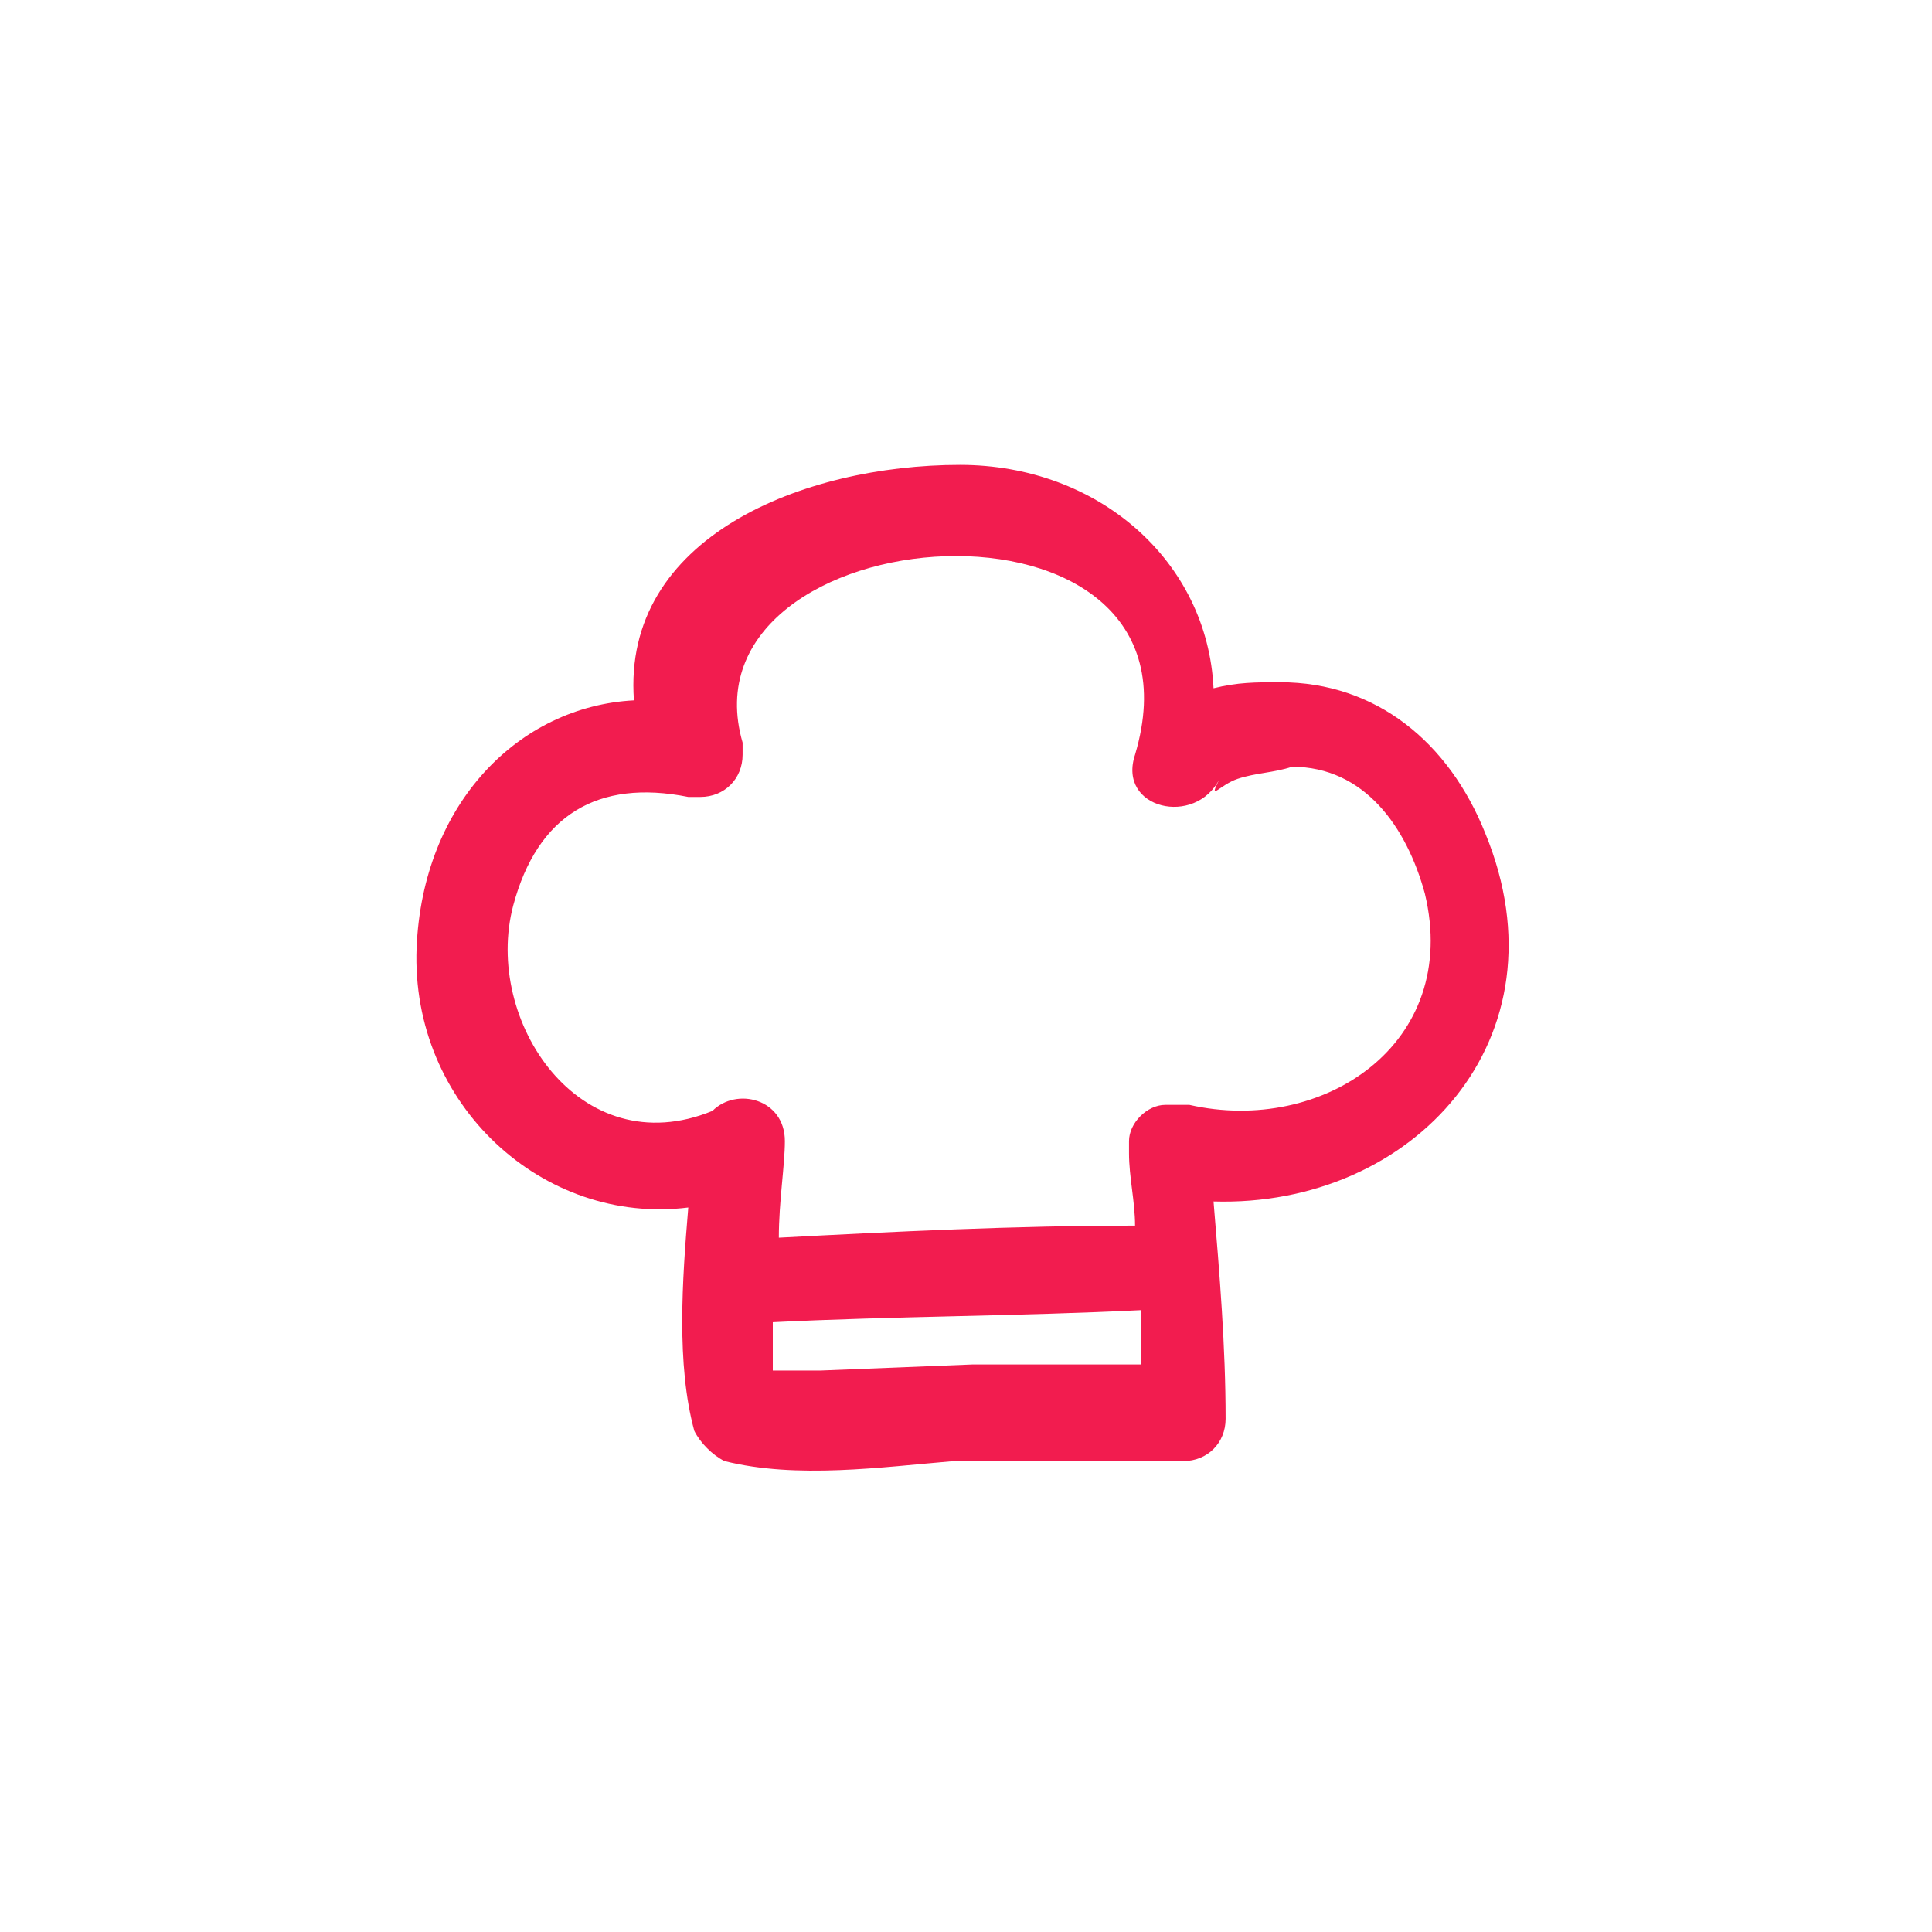 <?xml version="1.0" encoding="utf-8"?>
<!-- Generator: Adobe Illustrator 23.0.3, SVG Export Plug-In . SVG Version: 6.00 Build 0)  -->
<svg version="1.1" id="Calque_1" xmlns="http://www.w3.org/2000/svg" xmlns:xlink="http://www.w3.org/1999/xlink" x="0px" y="0px"
	 viewBox="0 0 32 32" style="enable-background:new 0 0 32 32;" xml:space="preserve">
<style type="text/css">
	.st0{fill:#F21C4F;}
</style>
<title>chef-top</title>
<path class="st0" d="M6.9,15.7c-0.1,2.6,2.1,4.6,4.5,4.3c-0.1,1.2-0.2,2.6,0.1,3.7c0.1,0.2,0.3,0.4,0.5,0.5l0,0
	c1.2,0.3,2.6,0.1,3.8,0c1.3,0,2.6,0,3.8,0l0,0c0.4,0,0.7-0.3,0.7-0.7l0,0c0-1.2-0.1-2.4-0.2-3.6c3.3,0.1,5.9-2.7,4.5-6.1
	c-0.6-1.5-1.8-2.5-3.4-2.5c-0.4,0-0.7,0-1.1,0.1l0,0c-0.1-2.1-1.9-3.7-4.2-3.7c-2.6,0-5.6,1.2-5.4,3.9C8.6,11.7,7,13.3,6.9,15.7
	L6.9,15.7z M13.6,22.7c-0.3,0-0.5,0-0.8,0c0-0.2,0-0.4,0-0.7c0,0,0,0,0-0.1v0c2-0.1,4.1-0.1,6.1-0.2c0,0.3,0,0.6,0,0.9l-2.8,0
	L13.6,22.7z M8.5,15c0.4-1.5,1.4-2.1,2.9-1.8c0.1,0,0.1,0,0.2,0c0.4,0,0.7-0.3,0.7-0.7c0-0.1,0-0.1,0-0.2l0,0
	c-1.1-3.8,7.9-4.5,6.5,0.2c-0.3,0.9,1,1.2,1.4,0.4c-0.2,0.4,0,0.1,0.3,0c0.3-0.1,0.6-0.1,0.9-0.2l0,0c1.2,0,1.9,1,2.2,2.1
	c0.6,2.5-1.7,4-3.9,3.5c-0.1,0-0.1,0-0.2,0s-0.1,0-0.2,0l0,0c-0.3,0-0.6,0.3-0.6,0.6c0,0,0,0.1,0,0.1l0,0c0,0,0,0.1,0,0.1l0,0
	c0,0.4,0.1,0.8,0.1,1.2c-2,0-4,0.1-5.9,0.2c0-0.6,0.1-1.2,0.1-1.6c0-0.7-0.8-0.9-1.2-0.5C9.6,19.3,8,16.9,8.5,15L8.5,15z"/>
</svg>
